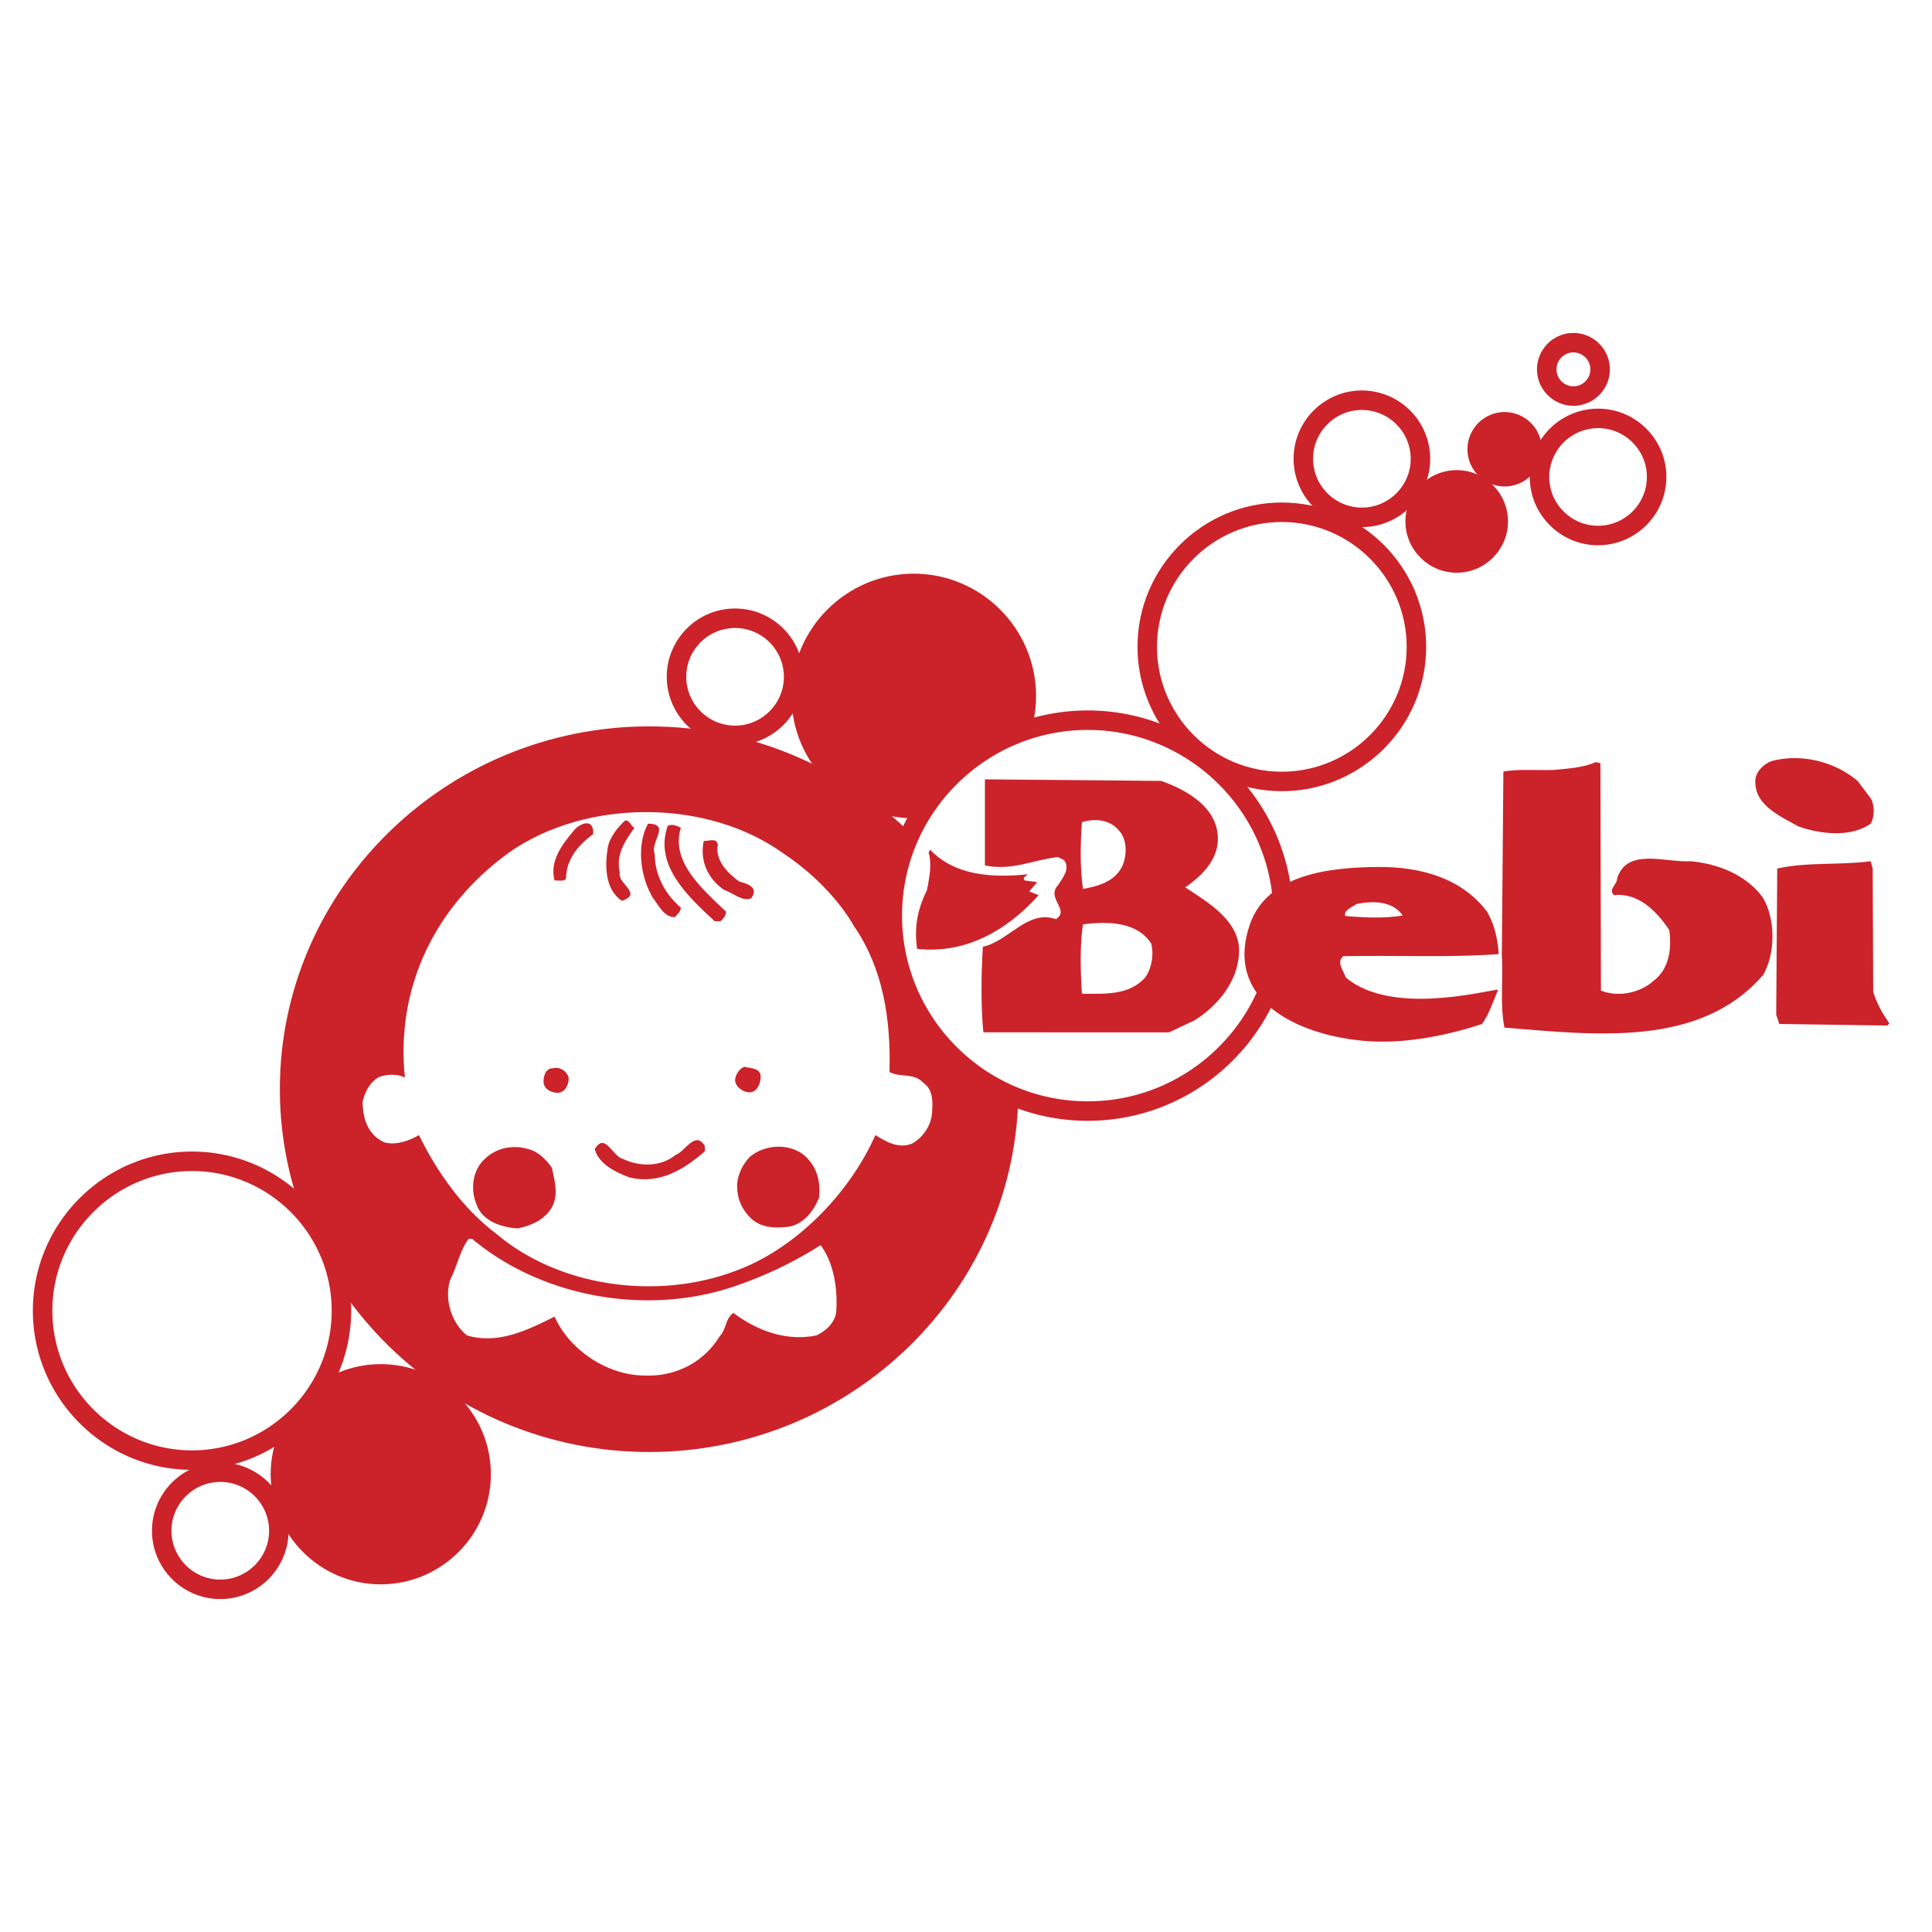 <?xml version="1.0" encoding="UTF-8"?> <svg xmlns="http://www.w3.org/2000/svg" width="2500" height="2500" viewBox="0 0 192.756 192.756"><g fill-rule="evenodd" clip-rule="evenodd"><path fill="#fff" d="M0 0h192.756v192.756H0V0z"></path><path d="M91.165 57.655c-6.489 0-11.782 5.292-11.782 11.782s5.292 11.782 11.782 11.782 11.782-5.293 11.782-11.782-5.293-11.782-11.782-11.782z" fill="#cc2229" stroke="#cc2229" stroke-width=".84" stroke-miterlimit="2.613"></path><path d="M145.336 47.081c-2.721 0-4.941 2.22-4.941 4.942s2.221 4.942 4.941 4.942c2.723 0 4.941-2.22 4.941-4.942s-2.218-4.942-4.941-4.942z" fill="#cc2229" stroke="#cc2229" stroke-width=".352" stroke-miterlimit="2.613"></path><path d="M150.119 41.239a3.59 3.59 0 0 0-3.584 3.583 3.59 3.59 0 0 0 3.584 3.584 3.592 3.592 0 0 0 3.584-3.584 3.592 3.592 0 0 0-3.584-3.583z" fill="#cc2229" stroke="#cc2229" stroke-width=".255" stroke-miterlimit="2.613"></path><path d="M127.887 51.108c-7.395 0-13.428 6.032-13.428 13.429 0 7.396 6.033 13.428 13.428 13.428 7.396 0 13.43-6.032 13.43-13.428-.001-7.396-6.034-13.429-13.43-13.429z" fill="#fff" stroke="#cc2229" stroke-width="1.944" stroke-miterlimit="2.613"></path><path d="M186.631 79.63c.416.676.416 1.873 0 2.55-1.979 1.405-5.049 1.041-7.234.26-1.717-.988-4.268-2.029-4.268-4.423-.051-.937.781-1.77 1.613-2.082 2.914-.78 6.246 0 8.588 1.978l1.301 1.717zM159.725 98.832c1.666.678 3.852.261 5.205-.936 1.613-1.197 1.873-3.227 1.613-5.101-1.25-1.874-3.07-3.747-5.518-3.487-.623-.572.365-1.093.312-1.666.99-3.122 4.84-1.561 7.338-1.717 2.76.26 5.518 1.353 7.182 3.591 1.301 2.134 1.301 5.568.053 7.754-6.297 7.286-16.758 5.984-25.812 5.256-.469-2.394-.104-4.84-.26-7.285l.156-18.267c1.561-.261 3.174-.104 5.047-.156 1.457-.156 2.863-.208 4.164-.78l.469.104.051 22.69zM64.763 144.866c20.292 0 36.842-16.261 36.842-36.198s-16.55-36.197-36.842-36.197c-20.292 0-36.842 16.261-36.842 36.197 0 19.937 16.55 36.198 36.842 36.198z" fill="#cc2229"></path><path d="M85.255 92.483c2.81 4.111 3.643 9.107 3.487 14.468.988.572 2.498.053 3.382 1.093.937.624.937 1.821.885 2.654 0 1.457-.833 2.706-1.978 3.383-1.354.571-2.603-.156-3.695-.833-2.602 5.881-8.066 11.449-14.051 13.583-7.806 2.914-17.537 1.561-23.782-3.747-3.331-2.498-5.933-6.193-7.702-9.836-.989.572-2.29 1.041-3.435.729-1.665-.729-2.186-2.394-2.186-4.06.208-.937.729-1.978 1.613-2.445.729-.312 1.926-.364 2.602.052-.937-9.107 3.07-17.173 10.408-22.482 7.65-5.36 19.775-5.412 27.426.156 2.759 1.822 5.465 4.528 7.026 7.285z" fill="#fff"></path><path d="M63.294 82.596c-.937 1.301-1.874 2.654-1.457 4.476-.26 1.093 2.341 2.082.208 2.81-1.666-1.145-1.718-3.382-1.405-5.36.208-.989.937-1.926 1.717-2.654.52-.053.52.52.937.728zM59.183 82.908v.312c-1.51 1.093-2.707 2.55-2.707 4.423-.208.364-.781.156-1.145.208-.52-1.925.729-3.591 1.978-5.048.469-.572 1.77-1.196 1.874.105zM65.324 85.198c0 2.082.989 3.956 2.602 5.361 0 .364-.312.624-.573.937-1.093.052-1.613-1.145-2.186-1.874-1.249-2.03-1.717-5.205-.521-7.442 2.343 0 .157 1.873.678 3.018z" fill="#cc2229"></path><path d="M67.926 82.596c-1.041 3.383 2.133 6.089 4.527 8.379-.052.364-.26.677-.573.937h-.572c-2.655-2.446-6.089-5.621-4.684-9.523.418-.209.938-.001 1.302.207zM71.62 84.261c-.312 1.562.989 2.863 2.134 3.695.833.208 1.978.573 1.197 1.666-.885.364-1.769-.521-2.707-.833-1.665-1.145-2.445-2.966-2.029-4.892.469.052 1.249-.364 1.405.364zM186.838 86.655l.053 12.281c.312 1.146.938 2.187 1.613 3.175l-.209.208-10.771-.156-.312-.937.104-14.571c3.02-.677 6.141-.312 9.316-.729l.206.729zM75.888 107.472c0 .624-.365 1.509-1.093 1.509-.677 0-1.457-.572-1.457-1.249.052-.468.364-1.093.936-1.301.573.156 1.666.104 1.614 1.041zM56.737 107.523c0 .729-.312 1.405-1.041 1.51-.572 0-1.353-.261-1.457-.989-.052-.572.156-1.457.885-1.457.728-.208 1.457.311 1.613.936zM70.319 114.341v.521c-2.133 1.873-4.58 3.33-7.546 2.602-1.353-.52-3.018-1.301-3.434-2.811 1.041-1.769 1.769.781 2.862.989 1.613.781 3.747.781 5.204-.416.937-.313 1.977-2.498 2.914-.885zM80.624 115.642c.937 1.041 1.249 2.343 1.093 3.852-.521 1.301-1.457 2.498-2.81 2.862-1.353.208-2.915.208-3.955-.78-.989-.938-1.458-2.082-1.405-3.487.104-.988.52-1.874 1.249-2.654 1.56-1.354 4.37-1.458 5.828.207zM55.071 116.527c.26 1.301.677 2.653 0 3.902-.728 1.301-2.133 1.873-3.434 2.134-1.51-.104-3.539-.677-4.112-2.446-.625-1.509-.364-3.435.885-4.527 1.145-1.093 2.81-1.405 4.319-.938.938.209 1.822 1.094 2.342 1.875z" fill="#cc2229"></path><path d="M47.109 123.604c7.078 5.933 17.85 7.806 26.749 4.527a39.373 39.373 0 0 0 8.014-3.903c1.301 1.77 1.717 4.268 1.561 6.609-.104 1.093-.988 1.926-1.977 2.394-2.967.625-5.933-.468-8.274-2.237-.781.468-.729 1.665-1.354 2.289-1.613 2.654-4.423 4.06-7.442 3.956-3.851 0-7.598-2.603-9.055-5.881-2.602 1.301-5.62 2.811-8.743 1.873-1.561-1.249-2.29-3.643-1.666-5.567.677-1.302.937-2.811 1.821-4.06h.366zM40.083 135.886c-2.237-.208-4.631.208-6.557.78.78-2.081.989-4.371.989-6.765 1.614 1.925 3.748 4.06 5.568 5.985zM27.282 146.866c-1.093-.521-2.29-.728-3.435-.572.937-.521 2.446-1.509 3.643-1.821l-.208 2.393z" fill="#fff"></path><path d="M37.99 136.206c-5.991 0-10.877 4.886-10.877 10.877S32 157.961 37.99 157.961c5.991 0 10.877-4.887 10.877-10.878s-4.886-10.877-10.877-10.877z" fill="#cc2229" stroke="#cc2229" stroke-width=".216" stroke-miterlimit="2.613"></path><path d="M19.158 115.863c-8.209 0-14.906 6.696-14.906 14.906s6.696 14.906 14.906 14.906 14.906-6.696 14.906-14.906-6.696-14.906-14.906-14.906zM21.978 146.881c-3.218 0-5.843 2.625-5.843 5.843s2.625 5.842 5.843 5.842c3.217 0 5.842-2.624 5.842-5.842s-2.625-5.843-5.842-5.843zM73.337 61.683c-3.218 0-5.842 2.625-5.842 5.842s2.625 5.843 5.842 5.843 5.843-2.625 5.843-5.843-2.625-5.842-5.843-5.842zM135.875 39.93c-3.217 0-5.842 2.625-5.842 5.843a5.853 5.853 0 0 0 5.842 5.842c3.219 0 5.844-2.624 5.844-5.842a5.855 5.855 0 0 0-5.844-5.843zM159.441 41.743a5.855 5.855 0 0 0-5.844 5.843c0 3.217 2.625 5.842 5.844 5.842a5.854 5.854 0 0 0 5.842-5.842c0-3.218-2.625-5.843-5.842-5.843zM156.982 34.19c-1.467 0-2.662 1.196-2.662 2.662s1.195 2.662 2.662 2.662c1.465 0 2.662-1.196 2.662-2.662s-1.197-2.662-2.662-2.662zM108.523 71.854c-10.74 0-19.499 8.759-19.499 19.499 0 10.739 8.758 19.498 19.499 19.498s19.498-8.759 19.498-19.498-8.757-19.499-19.498-19.499z" fill="#fff" stroke="#cc2229" stroke-width="1.944" stroke-miterlimit="2.613"></path><path d="M115.855 77.912c2.342.833 5.256 2.394 5.619 5.204.312 2.395-1.404 4.163-3.227 5.413 2.186 1.457 5.621 3.382 5.361 6.661-.156 2.707-2.029 5.101-4.424 6.609l-2.551 1.197H98.109c-.26-2.706-.209-5.725-.053-8.535 2.602-.573 4.477-3.747 7.287-2.758 1.457-.885-.99-2.082.207-3.382.469-.729 1.25-1.614.625-2.499l-.625-.312c-2.445.26-4.58 1.405-7.285.832v-8.587l17.59.157z" fill="#cc2229"></path><path d="M111.588 82.804c.885.885.885 2.55.363 3.643-.729 1.509-2.393 1.978-3.902 2.238-.312-2.134-.26-4.579-.104-6.661 1.196-.365 2.705-.313 3.643.78z" fill="#fff"></path><path d="M102.533 87.228c-.156.208-.625.364-.262.624l1.197.156-.779.938.936.364c-3.174 3.539-7.285 5.88-12.125 5.36-.312-2.238.052-3.955.989-5.881.208-1.145.521-2.498.156-3.747l.156-.26c2.498 2.602 6.193 2.81 9.732 2.446z" fill="#cc2229"></path><path d="M114.867 94.148c.26 1.146.051 2.395-.574 3.331-1.613 1.874-4.162 1.666-6.348 1.666-.156-2.238-.209-4.997.104-6.922 2.394-.312 5.359-.312 6.818 1.925z" fill="#fff"></path><path d="M124.701 92.224c1.77-5.1 8.172-5.673 12.646-5.725 4.268-.052 8.43 1.041 11.033 4.476.729 1.301 1.041 2.654 1.145 4.215-4.893.364-10.252.104-15.508.208-.729.625.051 1.458.26 2.134 4.527 3.8 13.688 1.354 15.195 1.197-.52 1.197-.885 2.446-1.613 3.435-3.799 1.249-8.482 2.187-12.854 1.562-6.193-.834-12.802-4.269-10.304-11.502z" fill="#cc2229"></path><path d="M139.949 91.338c-1.82.313-3.902.208-5.725.052-.207-.572.625-.832 1.094-1.197 1.561-.312 3.59-.363 4.631 1.145z" fill="#fff"></path></g></svg> 